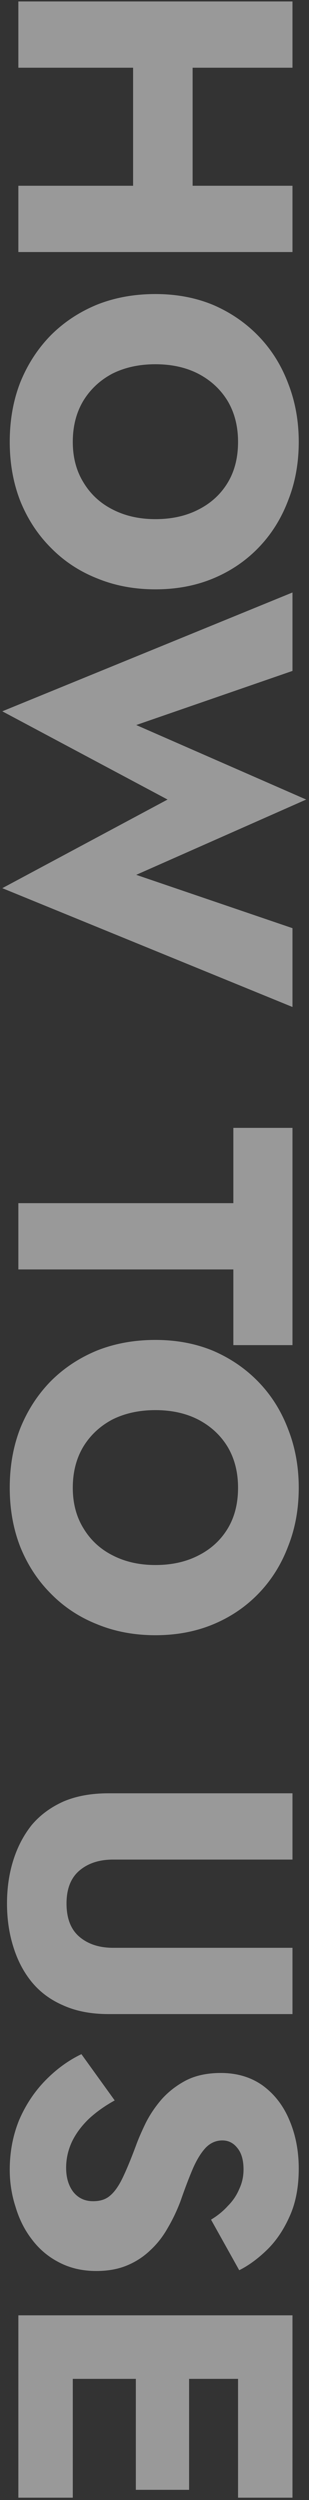 <svg width="101" height="816" viewBox="0 0 101 816" fill="none" xmlns="http://www.w3.org/2000/svg">
<rect x="0" y="0" width="101" height="816" fill="#333333" stroke="none"/>
<path d="M43.504 6.488L62.96 6.488L62.96 74.328L43.504 74.328L43.504 6.488ZM95.6 60.632L95.6 82.264L6 82.264L6 60.632L95.6 60.632ZM95.6 0.472L95.6 22.104L6 22.104L6 0.472L95.6 0.472ZM50.8 118.889C45.509 118.889 40.816 119.913 36.72 121.961C32.709 124.094 29.552 127.038 27.248 130.793C24.944 134.633 23.792 139.113 23.792 144.233C23.792 149.268 24.944 153.662 27.248 157.417C29.552 161.257 32.709 164.201 36.72 166.249C40.816 168.382 45.509 169.449 50.8 169.449C56.091 169.449 60.741 168.425 64.752 166.377C68.848 164.329 72.048 161.428 74.352 157.673C76.656 153.918 77.808 149.438 77.808 144.233C77.808 139.113 76.656 134.633 74.352 130.793C72.048 127.038 68.848 124.094 64.752 121.961C60.741 119.913 56.091 118.889 50.8 118.889ZM50.8 95.977C57.712 95.977 64.027 97.172 69.744 99.561C75.461 102.036 80.411 105.449 84.592 109.801C88.773 114.153 91.973 119.273 94.192 125.161C96.496 131.049 97.648 137.406 97.648 144.233C97.648 151.145 96.496 157.502 94.192 163.305C91.973 169.193 88.773 174.313 84.592 178.665C80.411 183.017 75.461 186.388 69.744 188.777C64.027 191.166 57.712 192.361 50.8 192.361C43.888 192.361 37.531 191.166 31.728 188.777C25.925 186.473 20.891 183.145 16.624 178.793C12.357 174.526 9.029 169.449 6.64 163.561C4.336 157.673 3.184 151.23 3.184 144.233C3.184 137.15 4.336 130.665 6.64 124.777C9.029 118.889 12.357 113.769 16.624 109.417C20.891 105.15 25.925 101.822 31.728 99.433C37.531 97.129 43.888 95.977 50.8 95.977ZM44.528 285.547L95.6 302.955L95.6 328.683L0.752 289.899L54.768 260.971L0.752 232.171L95.6 193.387L95.6 218.987L44.528 236.651L100.08 260.971L44.528 285.547ZM76.272 368.137L95.6 368.137L95.6 439.049L76.272 439.049L76.272 414.345L6 414.345L6 392.713L76.272 392.713L76.272 368.137ZM50.8 460.264C45.509 460.264 40.816 461.288 36.72 463.336C32.709 465.469 29.552 468.413 27.248 472.168C24.944 476.008 23.792 480.488 23.792 485.608C23.792 490.643 24.944 495.037 27.248 498.792C29.552 502.632 32.709 505.576 36.72 507.624C40.816 509.757 45.509 510.824 50.8 510.824C56.091 510.824 60.741 509.8 64.752 507.752C68.848 505.704 72.048 502.803 74.352 499.048C76.656 495.293 77.808 490.813 77.808 485.608C77.808 480.488 76.656 476.008 74.352 472.168C72.048 468.413 68.848 465.469 64.752 463.336C60.741 461.288 56.091 460.264 50.8 460.264ZM50.8 437.352C57.712 437.352 64.027 438.547 69.744 440.936C75.461 443.411 80.411 446.824 84.592 451.176C88.773 455.528 91.973 460.648 94.192 466.536C96.496 472.424 97.648 478.781 97.648 485.608C97.648 492.52 96.496 498.877 94.192 504.68C91.973 510.568 88.773 515.688 84.592 520.04C80.411 524.392 75.461 527.763 69.744 530.152C64.027 532.541 57.712 533.736 50.8 533.736C43.888 533.736 37.531 532.541 31.728 530.152C25.925 527.848 20.891 524.52 16.624 520.168C12.357 515.901 9.029 510.824 6.64 504.936C4.336 499.048 3.184 492.605 3.184 485.608C3.184 478.525 4.336 472.04 6.64 466.152C9.029 460.264 12.357 455.144 16.624 450.792C20.891 446.525 25.925 443.197 31.728 440.808C37.531 438.504 43.888 437.352 50.8 437.352ZM95.6 585.332L95.6 606.964L36.976 606.964C32.453 606.964 28.784 608.159 25.968 610.548C23.152 612.937 21.744 616.521 21.744 621.3C21.744 626.164 23.152 629.791 25.968 632.18C28.784 634.569 32.453 635.764 36.976 635.764L95.6 635.764L95.6 657.396L35.44 657.396C29.808 657.396 24.901 656.457 20.72 654.58C16.539 652.788 13.083 650.228 10.352 646.9C7.707 643.657 5.701 639.817 4.336 635.38C2.971 631.028 2.288 626.335 2.288 621.3C2.288 616.265 2.971 611.572 4.336 607.22C5.701 602.868 7.707 599.028 10.352 595.7C13.083 592.457 16.539 589.897 20.72 588.02C24.901 586.228 29.808 585.332 35.44 585.332L95.6 585.332ZM37.488 685.578C34.245 687.37 31.429 689.375 29.04 691.594C26.651 693.898 24.816 696.373 23.536 699.018C22.256 701.749 21.616 704.607 21.616 707.594C21.616 710.751 22.384 713.354 23.92 715.402C25.541 717.45 27.717 718.474 30.448 718.474C32.752 718.474 34.587 717.877 35.952 716.682C37.403 715.487 38.768 713.567 40.048 710.922C41.328 708.277 42.779 704.778 44.4 700.426C45.168 698.293 46.235 695.818 47.6 693.002C48.965 690.271 50.715 687.669 52.848 685.194C55.067 682.719 57.712 680.671 60.784 679.05C63.941 677.429 67.739 676.618 72.176 676.618C77.467 676.618 82.032 677.983 85.872 680.714C89.712 683.53 92.613 687.285 94.576 691.978C96.624 696.757 97.648 702.047 97.648 707.85C97.648 713.823 96.667 718.986 94.704 723.338C92.741 727.775 90.267 731.445 87.28 734.346C84.293 737.247 81.264 739.466 78.192 741.002L68.976 724.49C71.109 723.21 72.944 721.717 74.48 720.01C76.101 718.389 77.339 716.554 78.192 714.506C79.131 712.543 79.6 710.41 79.6 708.106C79.6 705.034 78.917 702.687 77.552 701.066C76.272 699.445 74.651 698.634 72.688 698.634C70.64 698.634 68.848 699.402 67.312 700.938C65.776 702.559 64.368 704.821 63.088 707.722C61.808 710.709 60.443 714.293 58.992 718.474C57.797 721.631 56.389 724.575 54.768 727.306C53.232 730.037 51.355 732.426 49.136 734.474C46.917 736.607 44.357 738.271 41.456 739.466C38.555 740.661 35.227 741.258 31.472 741.258C26.949 741.258 22.896 740.319 19.312 738.442C15.813 736.65 12.869 734.175 10.48 731.018C8.091 727.946 6.299 724.405 5.104 720.394C3.824 716.469 3.184 712.415 3.184 708.234C3.184 702.431 4.208 697.013 6.256 691.978C8.389 687.029 11.248 682.719 14.832 679.05C18.416 675.381 22.341 672.522 26.608 670.474L37.488 685.578ZM6 770.058L23.792 770.058L23.792 815.242L6 815.242L6 770.058ZM77.808 770.058L95.6 770.058L95.6 815.242L77.808 815.242L77.808 770.058ZM44.4 770.058L61.808 770.058L61.808 812.682L44.4 812.682L44.4 770.058ZM95.6 755.722L95.6 776.458L6 776.458L6 755.722L95.6 755.722Z" fill="white" fill-opacity="0.5"/>
</svg>
